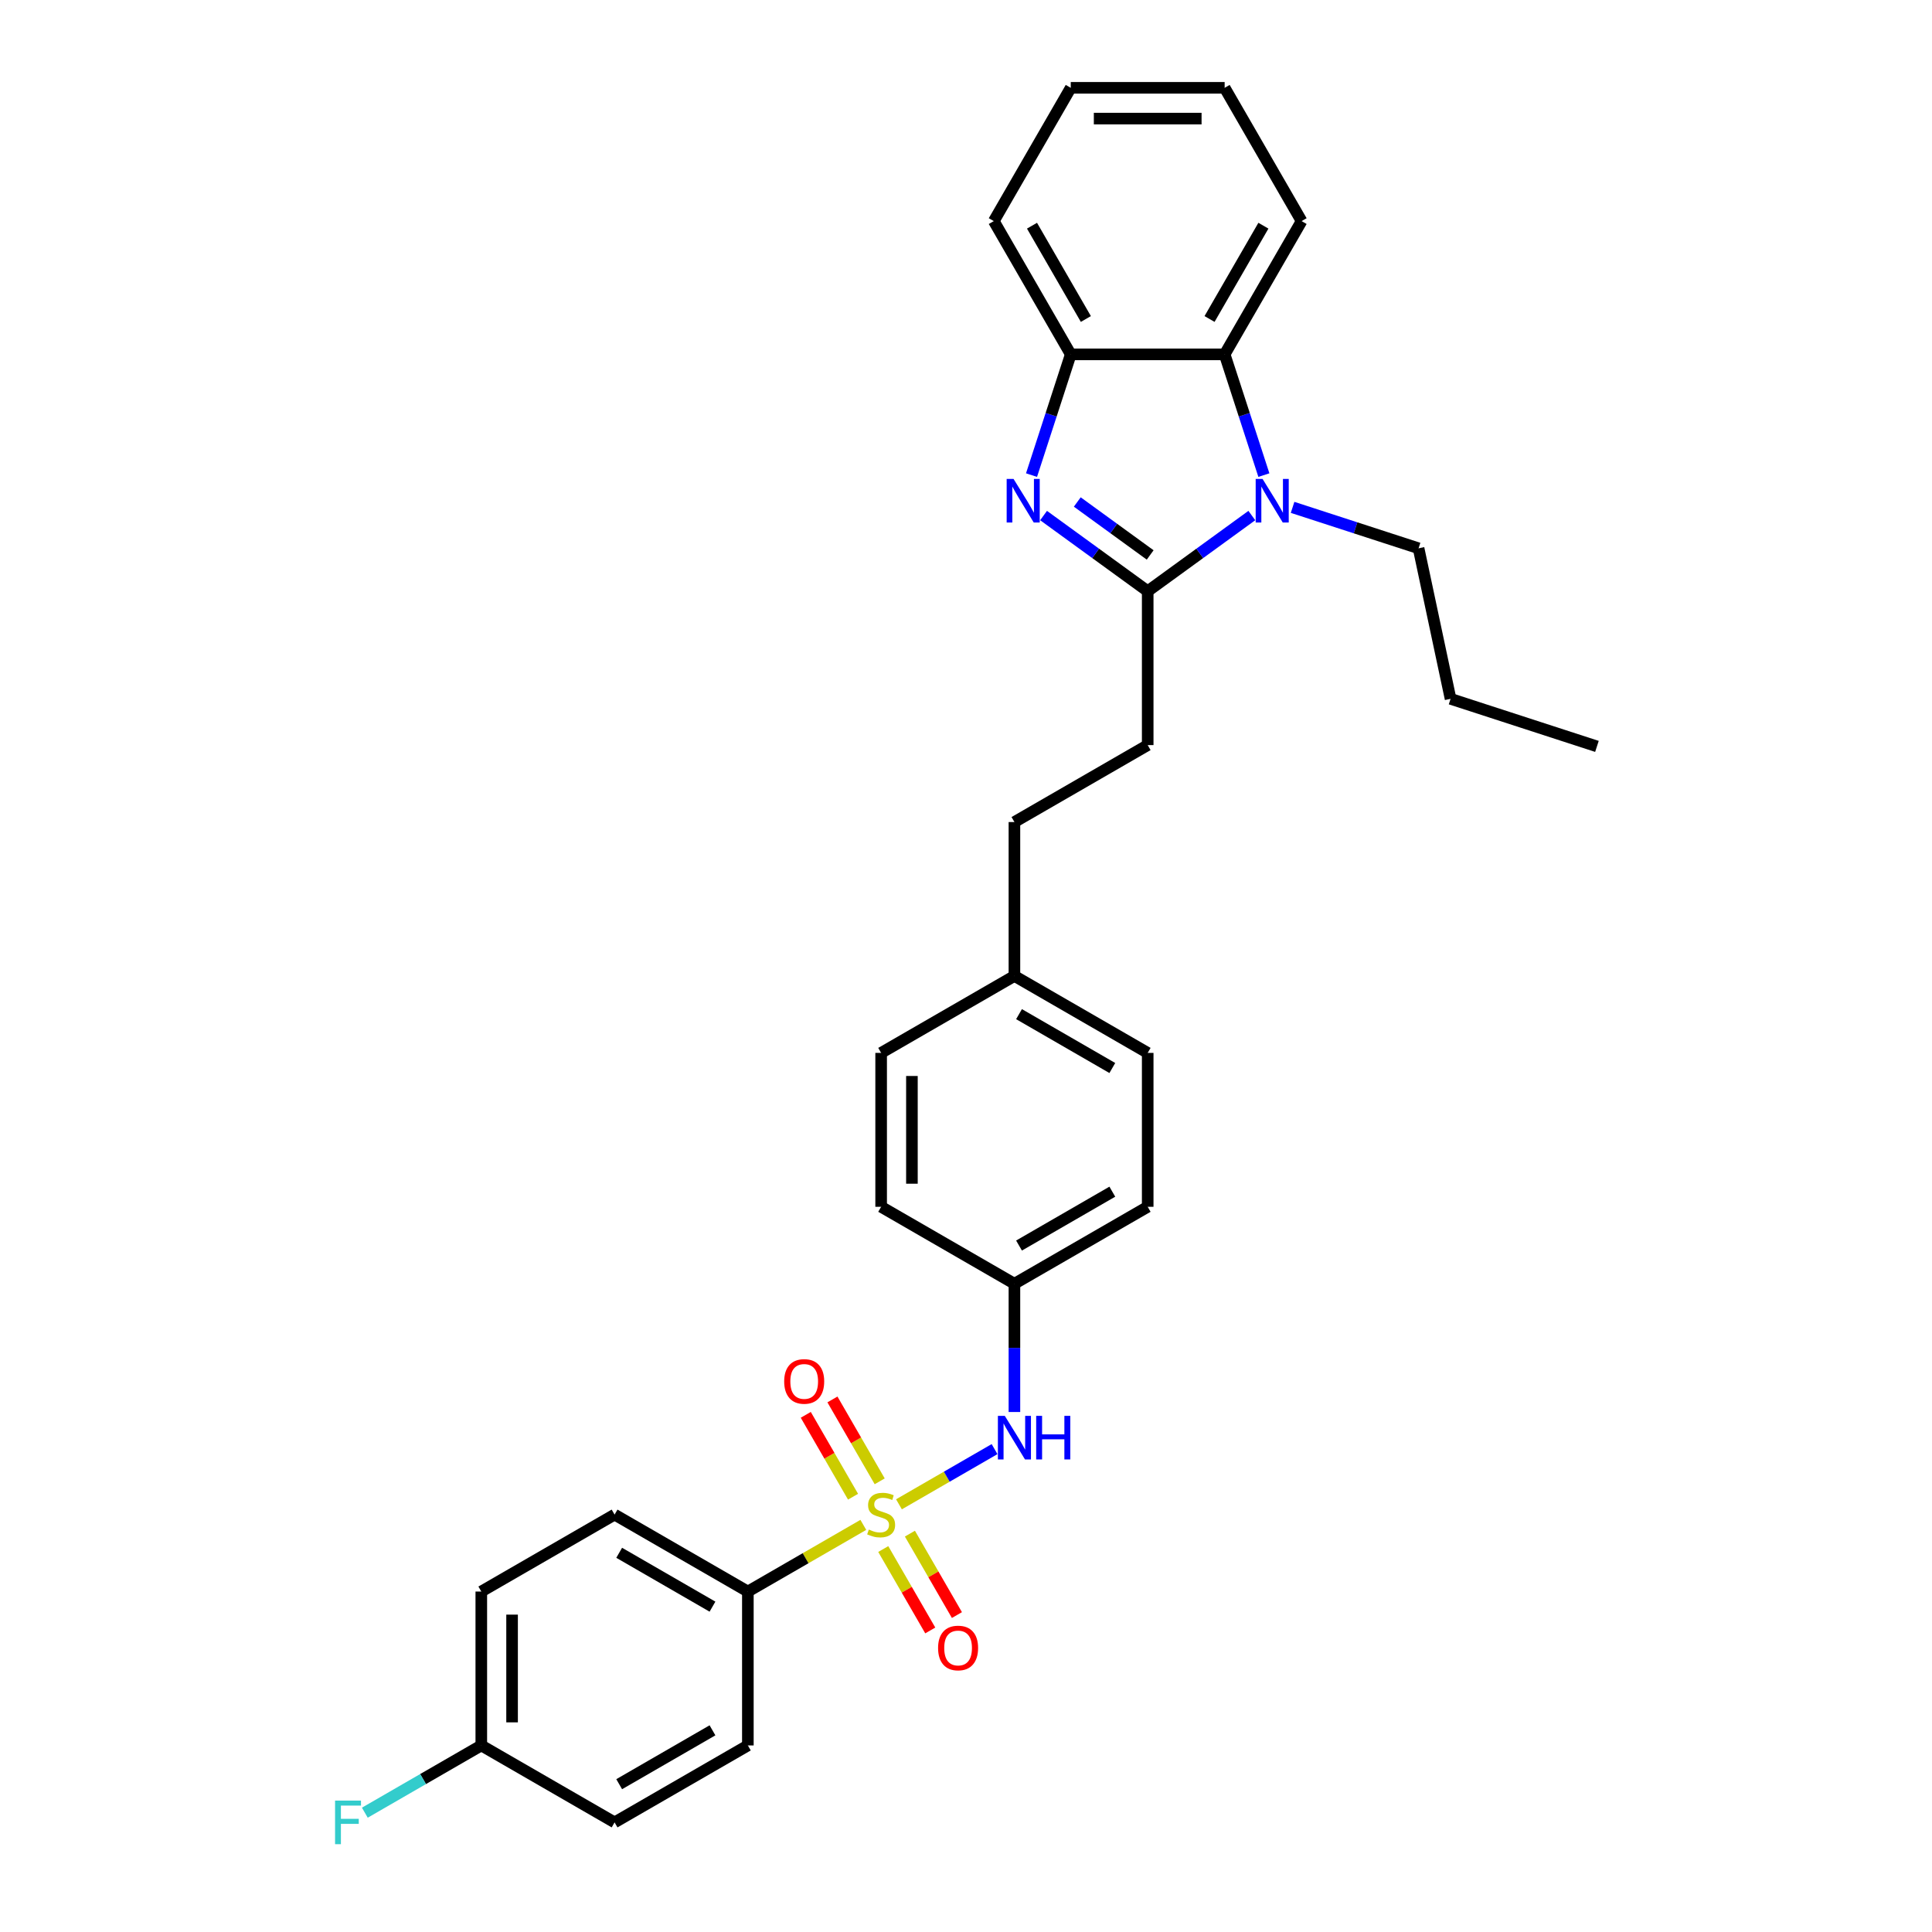 <?xml version='1.0' encoding='iso-8859-1'?>
<svg version='1.1' baseProfile='full'
              xmlns='http://www.w3.org/2000/svg'
                      xmlns:rdkit='http://www.rdkit.org/xml'
                      xmlns:xlink='http://www.w3.org/1999/xlink'
                  xml:space='preserve'
width='1000px' height='1000px' viewBox='0 0 1000 1000'>
<!-- END OF HEADER -->
<rect style='opacity:1.0;fill:#FFFFFF;stroke:none' width='1000' height='1000' x='0' y='0'> </rect>
<path class='bond-5' d='M 465.302,778.625 L 490.042,764.341' style='fill:none;fill-rule:evenodd;stroke:#CCCC00;stroke-width:6px;stroke-linecap:butt;stroke-linejoin:miter;stroke-opacity:1' />
<path class='bond-5' d='M 490.042,764.341 L 514.782,750.058' style='fill:none;fill-rule:evenodd;stroke:#0000FF;stroke-width:6px;stroke-linecap:butt;stroke-linejoin:miter;stroke-opacity:1' />
<path class='bond-6' d='M 446.853,789.277 L 416.972,806.528' style='fill:none;fill-rule:evenodd;stroke:#CCCC00;stroke-width:6px;stroke-linecap:butt;stroke-linejoin:miter;stroke-opacity:1' />
<path class='bond-6' d='M 416.972,806.528 L 387.092,823.78' style='fill:none;fill-rule:evenodd;stroke:#000000;stroke-width:6px;stroke-linecap:butt;stroke-linejoin:miter;stroke-opacity:1' />
<path class='bond-7' d='M 455.332,766.729 L 443.098,745.539' style='fill:none;fill-rule:evenodd;stroke:#CCCC00;stroke-width:6px;stroke-linecap:butt;stroke-linejoin:miter;stroke-opacity:1' />
<path class='bond-7' d='M 443.098,745.539 L 430.864,724.349' style='fill:none;fill-rule:evenodd;stroke:#FF0000;stroke-width:6px;stroke-linecap:butt;stroke-linejoin:miter;stroke-opacity:1' />
<path class='bond-7' d='M 441.535,774.695 L 429.301,753.505' style='fill:none;fill-rule:evenodd;stroke:#CCCC00;stroke-width:6px;stroke-linecap:butt;stroke-linejoin:miter;stroke-opacity:1' />
<path class='bond-7' d='M 429.301,753.505 L 417.067,732.315' style='fill:none;fill-rule:evenodd;stroke:#FF0000;stroke-width:6px;stroke-linecap:butt;stroke-linejoin:miter;stroke-opacity:1' />
<path class='bond-8' d='M 457.172,801.778 L 469.337,822.849' style='fill:none;fill-rule:evenodd;stroke:#CCCC00;stroke-width:6px;stroke-linecap:butt;stroke-linejoin:miter;stroke-opacity:1' />
<path class='bond-8' d='M 469.337,822.849 L 481.503,843.92' style='fill:none;fill-rule:evenodd;stroke:#FF0000;stroke-width:6px;stroke-linecap:butt;stroke-linejoin:miter;stroke-opacity:1' />
<path class='bond-8' d='M 470.969,793.813 L 483.134,814.884' style='fill:none;fill-rule:evenodd;stroke:#CCCC00;stroke-width:6px;stroke-linecap:butt;stroke-linejoin:miter;stroke-opacity:1' />
<path class='bond-8' d='M 483.134,814.884 L 495.3,835.955' style='fill:none;fill-rule:evenodd;stroke:#FF0000;stroke-width:6px;stroke-linecap:butt;stroke-linejoin:miter;stroke-opacity:1' />
<path class='bond-0' d='M 594.048,306.006 L 594.048,385.663' style='fill:none;fill-rule:evenodd;stroke:#000000;stroke-width:6px;stroke-linecap:butt;stroke-linejoin:miter;stroke-opacity:1' />
<path class='bond-1' d='M 594.048,306.006 L 567.099,286.426' style='fill:none;fill-rule:evenodd;stroke:#000000;stroke-width:6px;stroke-linecap:butt;stroke-linejoin:miter;stroke-opacity:1' />
<path class='bond-1' d='M 567.099,286.426 L 540.15,266.847' style='fill:none;fill-rule:evenodd;stroke:#0000FF;stroke-width:6px;stroke-linecap:butt;stroke-linejoin:miter;stroke-opacity:1' />
<path class='bond-1' d='M 595.328,287.243 L 576.464,273.537' style='fill:none;fill-rule:evenodd;stroke:#000000;stroke-width:6px;stroke-linecap:butt;stroke-linejoin:miter;stroke-opacity:1' />
<path class='bond-1' d='M 576.464,273.537 L 557.599,259.832' style='fill:none;fill-rule:evenodd;stroke:#0000FF;stroke-width:6px;stroke-linecap:butt;stroke-linejoin:miter;stroke-opacity:1' />
<path class='bond-2' d='M 594.048,306.006 L 620.997,286.426' style='fill:none;fill-rule:evenodd;stroke:#000000;stroke-width:6px;stroke-linecap:butt;stroke-linejoin:miter;stroke-opacity:1' />
<path class='bond-2' d='M 620.997,286.426 L 647.946,266.847' style='fill:none;fill-rule:evenodd;stroke:#0000FF;stroke-width:6px;stroke-linecap:butt;stroke-linejoin:miter;stroke-opacity:1' />
<path class='bond-4' d='M 533.916,245.913 L 544.068,214.669' style='fill:none;fill-rule:evenodd;stroke:#0000FF;stroke-width:6px;stroke-linecap:butt;stroke-linejoin:miter;stroke-opacity:1' />
<path class='bond-4' d='M 544.068,214.669 L 554.219,183.425' style='fill:none;fill-rule:evenodd;stroke:#000000;stroke-width:6px;stroke-linecap:butt;stroke-linejoin:miter;stroke-opacity:1' />
<path class='bond-3' d='M 654.18,245.913 L 644.029,214.669' style='fill:none;fill-rule:evenodd;stroke:#0000FF;stroke-width:6px;stroke-linecap:butt;stroke-linejoin:miter;stroke-opacity:1' />
<path class='bond-3' d='M 644.029,214.669 L 633.877,183.425' style='fill:none;fill-rule:evenodd;stroke:#000000;stroke-width:6px;stroke-linecap:butt;stroke-linejoin:miter;stroke-opacity:1' />
<path class='bond-13' d='M 669.039,262.611 L 701.645,273.205' style='fill:none;fill-rule:evenodd;stroke:#0000FF;stroke-width:6px;stroke-linecap:butt;stroke-linejoin:miter;stroke-opacity:1' />
<path class='bond-13' d='M 701.645,273.205 L 734.251,283.8' style='fill:none;fill-rule:evenodd;stroke:#000000;stroke-width:6px;stroke-linecap:butt;stroke-linejoin:miter;stroke-opacity:1' />
<path class='bond-24' d='M 633.877,183.425 L 673.706,114.44' style='fill:none;fill-rule:evenodd;stroke:#000000;stroke-width:6px;stroke-linecap:butt;stroke-linejoin:miter;stroke-opacity:1' />
<path class='bond-24' d='M 626.054,165.112 L 653.934,116.822' style='fill:none;fill-rule:evenodd;stroke:#000000;stroke-width:6px;stroke-linecap:butt;stroke-linejoin:miter;stroke-opacity:1' />
<path class='bond-32' d='M 633.877,183.425 L 554.219,183.425' style='fill:none;fill-rule:evenodd;stroke:#000000;stroke-width:6px;stroke-linecap:butt;stroke-linejoin:miter;stroke-opacity:1' />
<path class='bond-25' d='M 554.219,183.425 L 514.391,114.44' style='fill:none;fill-rule:evenodd;stroke:#000000;stroke-width:6px;stroke-linecap:butt;stroke-linejoin:miter;stroke-opacity:1' />
<path class='bond-25' d='M 562.042,165.112 L 534.162,116.822' style='fill:none;fill-rule:evenodd;stroke:#000000;stroke-width:6px;stroke-linecap:butt;stroke-linejoin:miter;stroke-opacity:1' />
<path class='bond-12' d='M 525.063,730.851 L 525.063,697.658' style='fill:none;fill-rule:evenodd;stroke:#0000FF;stroke-width:6px;stroke-linecap:butt;stroke-linejoin:miter;stroke-opacity:1' />
<path class='bond-12' d='M 525.063,697.658 L 525.063,664.465' style='fill:none;fill-rule:evenodd;stroke:#000000;stroke-width:6px;stroke-linecap:butt;stroke-linejoin:miter;stroke-opacity:1' />
<path class='bond-10' d='M 387.092,823.78 L 318.106,783.951' style='fill:none;fill-rule:evenodd;stroke:#000000;stroke-width:6px;stroke-linecap:butt;stroke-linejoin:miter;stroke-opacity:1' />
<path class='bond-10' d='M 368.778,831.602 L 320.488,803.722' style='fill:none;fill-rule:evenodd;stroke:#000000;stroke-width:6px;stroke-linecap:butt;stroke-linejoin:miter;stroke-opacity:1' />
<path class='bond-11' d='M 387.092,823.78 L 387.092,903.437' style='fill:none;fill-rule:evenodd;stroke:#000000;stroke-width:6px;stroke-linecap:butt;stroke-linejoin:miter;stroke-opacity:1' />
<path class='bond-9' d='M 594.048,385.663 L 525.063,425.492' style='fill:none;fill-rule:evenodd;stroke:#000000;stroke-width:6px;stroke-linecap:butt;stroke-linejoin:miter;stroke-opacity:1' />
<path class='bond-18' d='M 318.106,783.951 L 249.121,823.78' style='fill:none;fill-rule:evenodd;stroke:#000000;stroke-width:6px;stroke-linecap:butt;stroke-linejoin:miter;stroke-opacity:1' />
<path class='bond-17' d='M 387.092,903.437 L 318.106,943.266' style='fill:none;fill-rule:evenodd;stroke:#000000;stroke-width:6px;stroke-linecap:butt;stroke-linejoin:miter;stroke-opacity:1' />
<path class='bond-17' d='M 368.778,895.614 L 320.488,923.495' style='fill:none;fill-rule:evenodd;stroke:#000000;stroke-width:6px;stroke-linecap:butt;stroke-linejoin:miter;stroke-opacity:1' />
<path class='bond-20' d='M 525.063,664.465 L 594.048,624.636' style='fill:none;fill-rule:evenodd;stroke:#000000;stroke-width:6px;stroke-linecap:butt;stroke-linejoin:miter;stroke-opacity:1' />
<path class='bond-20' d='M 527.445,644.693 L 575.735,616.813' style='fill:none;fill-rule:evenodd;stroke:#000000;stroke-width:6px;stroke-linecap:butt;stroke-linejoin:miter;stroke-opacity:1' />
<path class='bond-21' d='M 525.063,664.465 L 456.077,624.636' style='fill:none;fill-rule:evenodd;stroke:#000000;stroke-width:6px;stroke-linecap:butt;stroke-linejoin:miter;stroke-opacity:1' />
<path class='bond-26' d='M 734.251,283.8 L 750.813,361.717' style='fill:none;fill-rule:evenodd;stroke:#000000;stroke-width:6px;stroke-linecap:butt;stroke-linejoin:miter;stroke-opacity:1' />
<path class='bond-14' d='M 249.121,903.437 L 318.106,943.266' style='fill:none;fill-rule:evenodd;stroke:#000000;stroke-width:6px;stroke-linecap:butt;stroke-linejoin:miter;stroke-opacity:1' />
<path class='bond-19' d='M 249.121,903.437 L 218.977,920.84' style='fill:none;fill-rule:evenodd;stroke:#000000;stroke-width:6px;stroke-linecap:butt;stroke-linejoin:miter;stroke-opacity:1' />
<path class='bond-19' d='M 218.977,920.84 L 188.834,938.244' style='fill:none;fill-rule:evenodd;stroke:#33CCCC;stroke-width:6px;stroke-linecap:butt;stroke-linejoin:miter;stroke-opacity:1' />
<path class='bond-30' d='M 249.121,903.437 L 249.121,823.78' style='fill:none;fill-rule:evenodd;stroke:#000000;stroke-width:6px;stroke-linecap:butt;stroke-linejoin:miter;stroke-opacity:1' />
<path class='bond-30' d='M 265.052,891.489 L 265.052,835.728' style='fill:none;fill-rule:evenodd;stroke:#000000;stroke-width:6px;stroke-linecap:butt;stroke-linejoin:miter;stroke-opacity:1' />
<path class='bond-15' d='M 525.063,505.15 L 456.077,544.978' style='fill:none;fill-rule:evenodd;stroke:#000000;stroke-width:6px;stroke-linecap:butt;stroke-linejoin:miter;stroke-opacity:1' />
<path class='bond-16' d='M 525.063,505.15 L 525.063,425.492' style='fill:none;fill-rule:evenodd;stroke:#000000;stroke-width:6px;stroke-linecap:butt;stroke-linejoin:miter;stroke-opacity:1' />
<path class='bond-31' d='M 525.063,505.15 L 594.048,544.978' style='fill:none;fill-rule:evenodd;stroke:#000000;stroke-width:6px;stroke-linecap:butt;stroke-linejoin:miter;stroke-opacity:1' />
<path class='bond-31' d='M 527.445,524.921 L 575.735,552.801' style='fill:none;fill-rule:evenodd;stroke:#000000;stroke-width:6px;stroke-linecap:butt;stroke-linejoin:miter;stroke-opacity:1' />
<path class='bond-22' d='M 594.048,624.636 L 594.048,544.978' style='fill:none;fill-rule:evenodd;stroke:#000000;stroke-width:6px;stroke-linecap:butt;stroke-linejoin:miter;stroke-opacity:1' />
<path class='bond-23' d='M 456.077,624.636 L 456.077,544.978' style='fill:none;fill-rule:evenodd;stroke:#000000;stroke-width:6px;stroke-linecap:butt;stroke-linejoin:miter;stroke-opacity:1' />
<path class='bond-23' d='M 472.009,612.687 L 472.009,556.927' style='fill:none;fill-rule:evenodd;stroke:#000000;stroke-width:6px;stroke-linecap:butt;stroke-linejoin:miter;stroke-opacity:1' />
<path class='bond-27' d='M 673.706,114.44 L 633.877,45.455' style='fill:none;fill-rule:evenodd;stroke:#000000;stroke-width:6px;stroke-linecap:butt;stroke-linejoin:miter;stroke-opacity:1' />
<path class='bond-28' d='M 514.391,114.44 L 554.219,45.455' style='fill:none;fill-rule:evenodd;stroke:#000000;stroke-width:6px;stroke-linecap:butt;stroke-linejoin:miter;stroke-opacity:1' />
<path class='bond-29' d='M 750.813,361.717 L 826.572,386.332' style='fill:none;fill-rule:evenodd;stroke:#000000;stroke-width:6px;stroke-linecap:butt;stroke-linejoin:miter;stroke-opacity:1' />
<path class='bond-33' d='M 633.877,45.455 L 554.219,45.455' style='fill:none;fill-rule:evenodd;stroke:#000000;stroke-width:6px;stroke-linecap:butt;stroke-linejoin:miter;stroke-opacity:1' />
<path class='bond-33' d='M 621.928,61.386 L 566.168,61.386' style='fill:none;fill-rule:evenodd;stroke:#000000;stroke-width:6px;stroke-linecap:butt;stroke-linejoin:miter;stroke-opacity:1' />
<path  class='atom-0' d='M 449.705 791.694
Q 449.96 791.789, 451.011 792.235
Q 452.062 792.681, 453.21 792.968
Q 454.388 793.223, 455.536 793.223
Q 457.67 793.223, 458.913 792.203
Q 460.156 791.152, 460.156 789.336
Q 460.156 788.093, 459.518 787.328
Q 458.913 786.564, 457.957 786.149
Q 457.001 785.735, 455.408 785.257
Q 453.401 784.652, 452.19 784.078
Q 451.011 783.505, 450.151 782.294
Q 449.322 781.083, 449.322 779.044
Q 449.322 776.208, 451.234 774.456
Q 453.178 772.703, 457.001 772.703
Q 459.614 772.703, 462.577 773.946
L 461.844 776.399
Q 459.136 775.284, 457.097 775.284
Q 454.898 775.284, 453.687 776.208
Q 452.477 777.1, 452.509 778.662
Q 452.509 779.872, 453.114 780.605
Q 453.751 781.338, 454.643 781.752
Q 455.567 782.167, 457.097 782.645
Q 459.136 783.282, 460.347 783.919
Q 461.558 784.556, 462.418 785.863
Q 463.31 787.137, 463.31 789.336
Q 463.31 792.458, 461.207 794.147
Q 459.136 795.804, 455.663 795.804
Q 453.656 795.804, 452.126 795.358
Q 450.629 794.944, 448.844 794.211
L 449.705 791.694
' fill='#CCCC00'/>
<path  class='atom-2' d='M 524.617 247.905
L 532.009 259.853
Q 532.742 261.032, 533.921 263.167
Q 535.1 265.302, 535.164 265.429
L 535.164 247.905
L 538.159 247.905
L 538.159 270.464
L 535.068 270.464
L 527.134 257.4
Q 526.21 255.87, 525.223 254.118
Q 524.267 252.366, 523.98 251.824
L 523.98 270.464
L 521.049 270.464
L 521.049 247.905
L 524.617 247.905
' fill='#0000FF'/>
<path  class='atom-3' d='M 653.506 247.905
L 660.898 259.853
Q 661.631 261.032, 662.81 263.167
Q 663.989 265.302, 664.052 265.429
L 664.052 247.905
L 667.048 247.905
L 667.048 270.464
L 663.957 270.464
L 656.023 257.4
Q 655.099 255.87, 654.111 254.118
Q 653.155 252.366, 652.869 251.824
L 652.869 270.464
L 649.937 270.464
L 649.937 247.905
L 653.506 247.905
' fill='#0000FF'/>
<path  class='atom-6' d='M 520.076 732.843
L 527.468 744.791
Q 528.201 745.97, 529.38 748.105
Q 530.559 750.24, 530.623 750.367
L 530.623 732.843
L 533.618 732.843
L 533.618 755.402
L 530.527 755.402
L 522.593 742.338
Q 521.669 740.808, 520.681 739.056
Q 519.726 737.303, 519.439 736.762
L 519.439 755.402
L 516.507 755.402
L 516.507 732.843
L 520.076 732.843
' fill='#0000FF'/>
<path  class='atom-6' d='M 536.326 732.843
L 539.385 732.843
L 539.385 742.433
L 550.919 742.433
L 550.919 732.843
L 553.978 732.843
L 553.978 755.402
L 550.919 755.402
L 550.919 744.982
L 539.385 744.982
L 539.385 755.402
L 536.326 755.402
L 536.326 732.843
' fill='#0000FF'/>
<path  class='atom-8' d='M 405.893 715.029
Q 405.893 709.612, 408.569 706.585
Q 411.246 703.559, 416.248 703.559
Q 421.251 703.559, 423.927 706.585
Q 426.604 709.612, 426.604 715.029
Q 426.604 720.51, 423.896 723.632
Q 421.187 726.723, 416.248 726.723
Q 411.278 726.723, 408.569 723.632
Q 405.893 720.541, 405.893 715.029
M 416.248 724.174
Q 419.69 724.174, 421.538 721.88
Q 423.418 719.554, 423.418 715.029
Q 423.418 710.6, 421.538 708.37
Q 419.69 706.108, 416.248 706.108
Q 412.807 706.108, 410.927 708.338
Q 409.079 710.568, 409.079 715.029
Q 409.079 719.586, 410.927 721.88
Q 412.807 724.174, 416.248 724.174
' fill='#FF0000'/>
<path  class='atom-9' d='M 485.55 853
Q 485.55 847.583, 488.227 844.556
Q 490.903 841.529, 495.906 841.529
Q 500.908 841.529, 503.585 844.556
Q 506.261 847.583, 506.261 853
Q 506.261 858.481, 503.553 861.603
Q 500.845 864.694, 495.906 864.694
Q 490.935 864.694, 488.227 861.603
Q 485.55 858.512, 485.55 853
M 495.906 862.145
Q 499.347 862.145, 501.195 859.851
Q 503.075 857.525, 503.075 853
Q 503.075 848.571, 501.195 846.341
Q 499.347 844.078, 495.906 844.078
Q 492.465 844.078, 490.585 846.309
Q 488.737 848.539, 488.737 853
Q 488.737 857.556, 490.585 859.851
Q 492.465 862.145, 495.906 862.145
' fill='#FF0000'/>
<path  class='atom-20' d='M 173.428 931.986
L 186.843 931.986
L 186.843 934.567
L 176.455 934.567
L 176.455 941.418
L 185.696 941.418
L 185.696 944.031
L 176.455 944.031
L 176.455 954.545
L 173.428 954.545
L 173.428 931.986
' fill='#33CCCC'/>
</svg>
